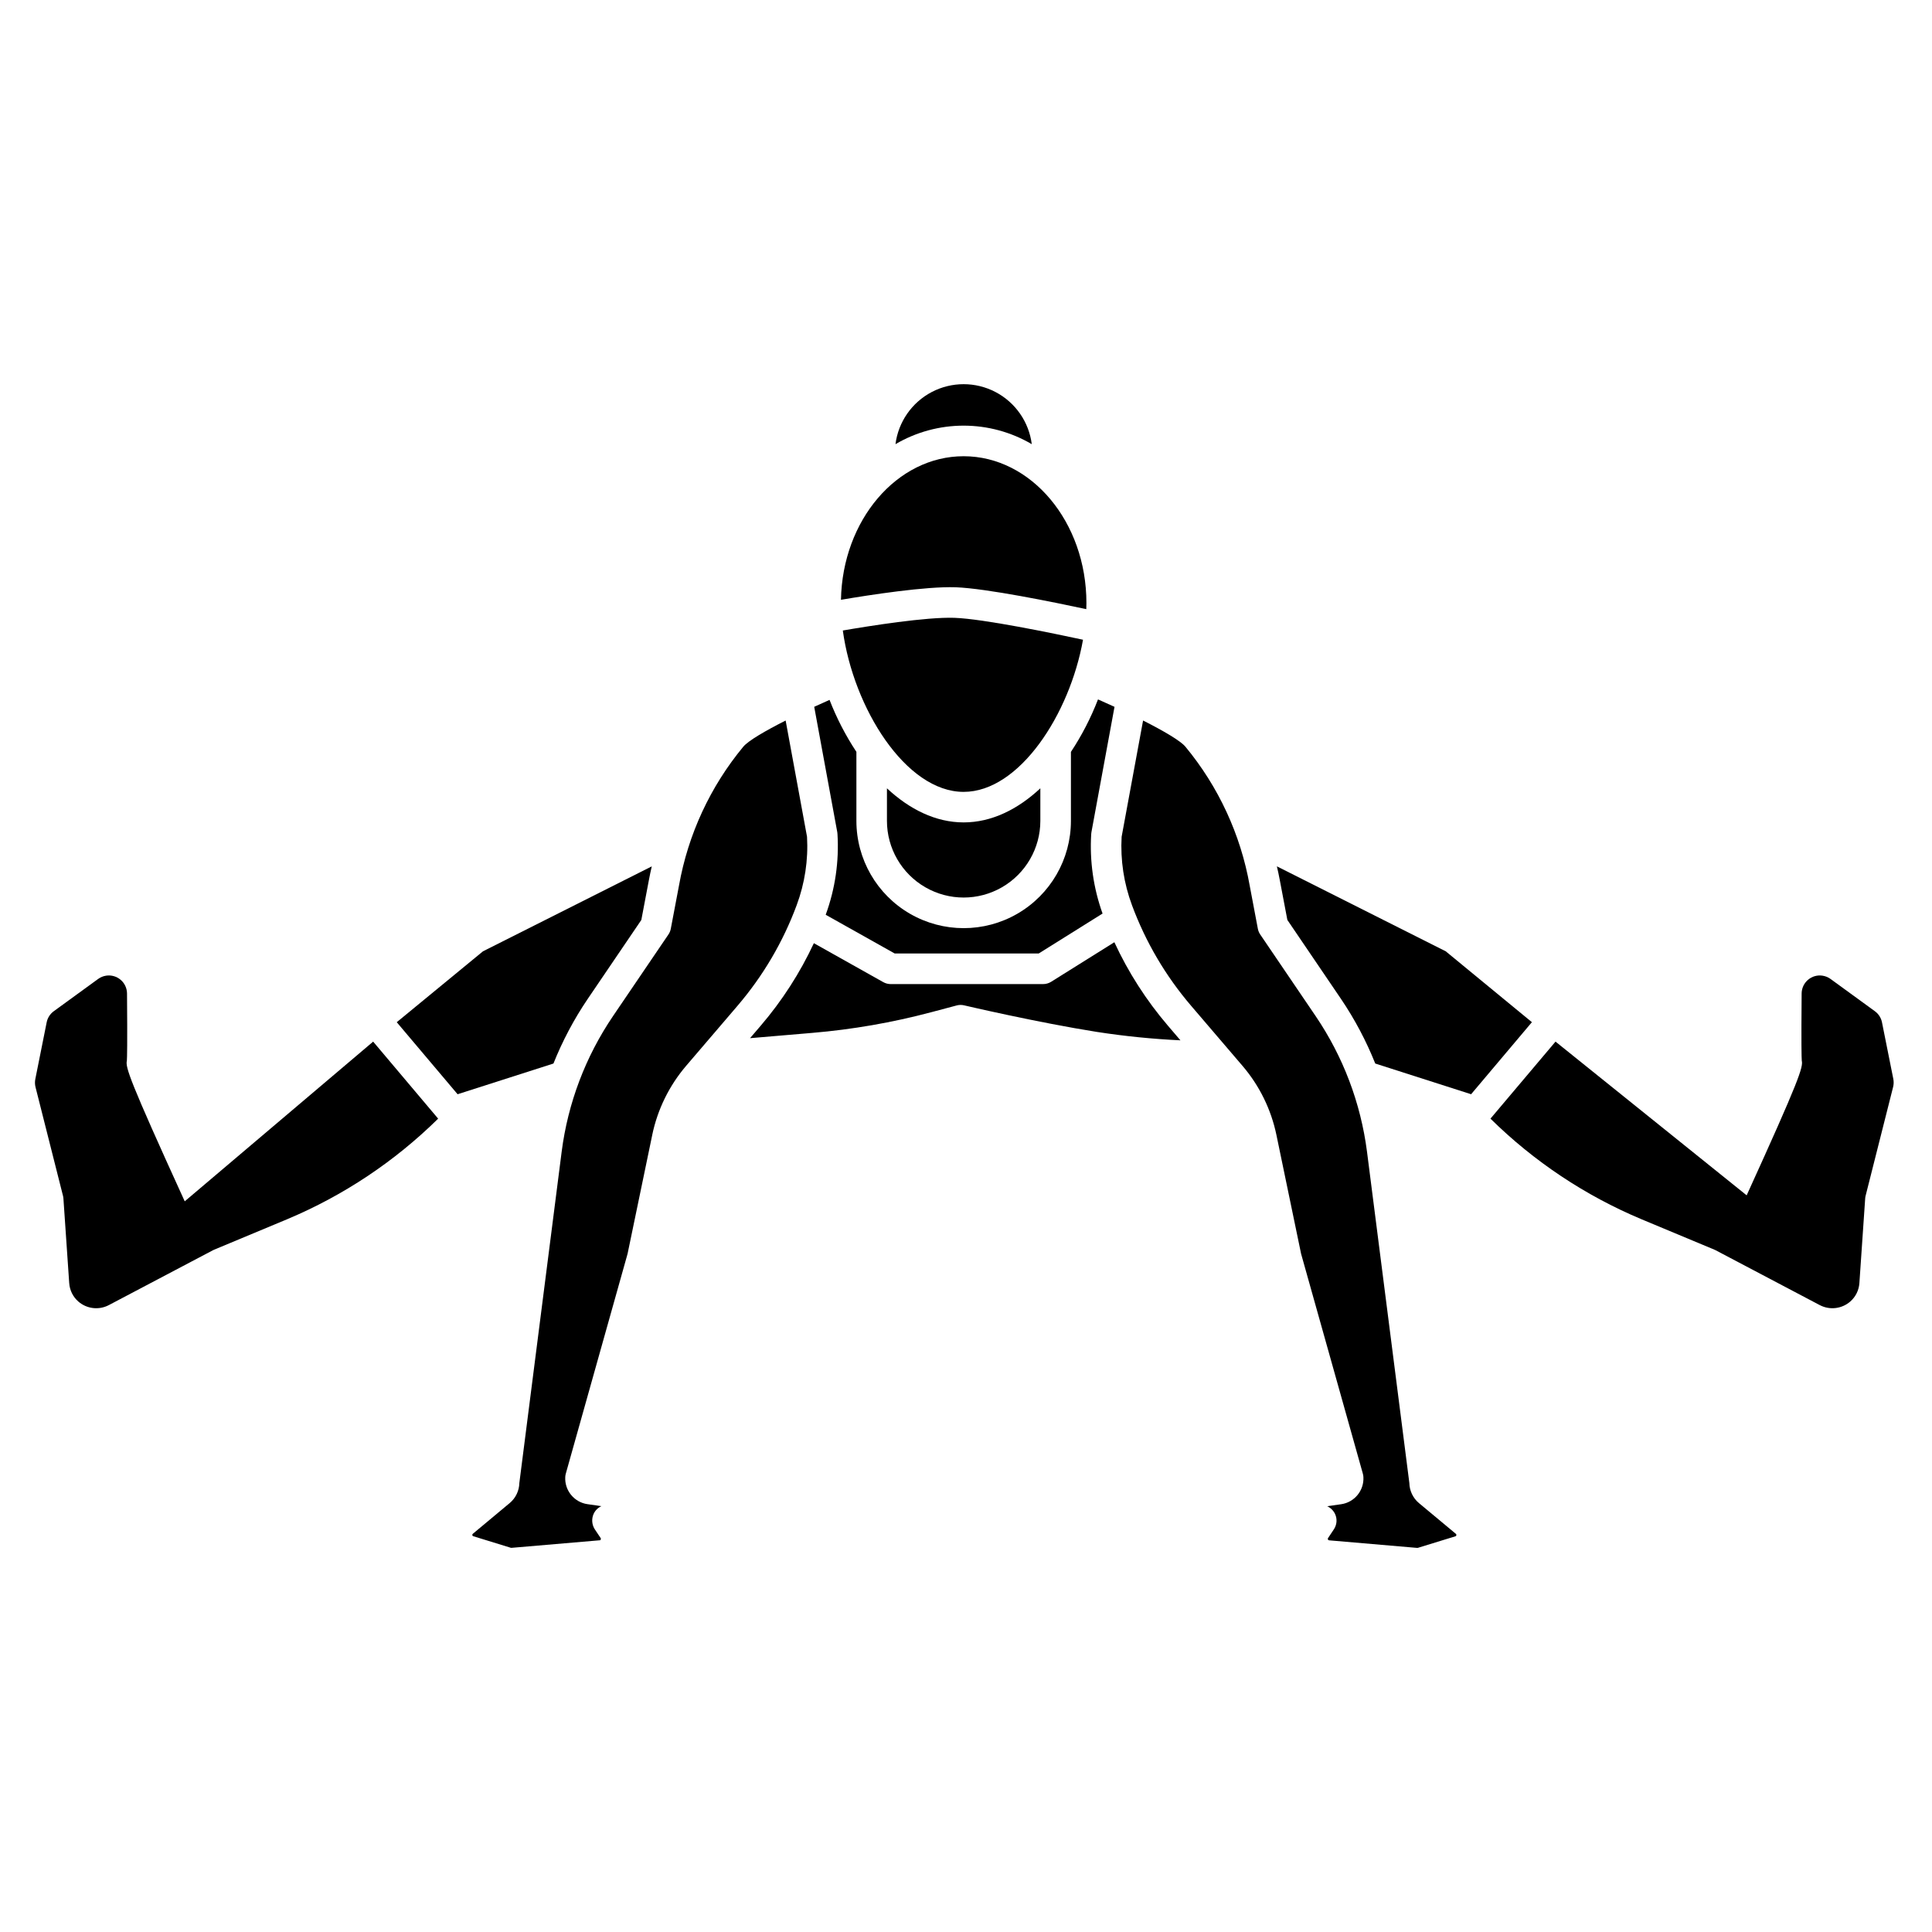 <?xml version="1.0" encoding="UTF-8"?>
<!-- Uploaded to: ICON Repo, www.iconrepo.com, Generator: ICON Repo Mixer Tools -->
<svg fill="#000000" width="800px" height="800px" version="1.1" viewBox="144 144 512 512" xmlns="http://www.w3.org/2000/svg">
 <g>
  <path d="m242.89 420.04-49.934 42.324c-14.73-32.273-15.742-35.547-15.332-37.27 0.055-0.82 0.152-4.176 0.039-17.809-0.012-1.395-0.629-2.719-1.691-3.625s-2.469-1.309-3.848-1.098c-0.766 0.117-1.488 0.414-2.113 0.867l-11.75 8.547c-0.98 0.711-1.656 1.766-1.891 2.953l-3.004 15.012v-0.004c-0.145 0.711-0.129 1.441 0.043 2.144l7.281 28.801v-0.004c0.062 0.234 0.102 0.477 0.117 0.719l1.535 22.434h0.004c0.121 1.887 0.992 3.644 2.414 4.887 2.234 1.949 5.438 2.332 8.066 0.957l27.617-14.551c0.105-0.055 0.219-0.105 0.328-0.152l19.348-8.07c14.906-6.258 28.48-15.301 39.996-26.648z"/>
  <path d="m357.87 365.75-5.668-30.805c-5.402 2.734-9.918 5.359-11.219 6.938h-0.004c-8.754 10.574-14.621 23.234-17.031 36.75l-2.18 11.496c-0.102 0.543-0.316 1.062-0.629 1.52l-14.711 21.664c-7.269 10.73-11.922 23.016-13.578 35.871l-11.219 87.832v-0.004c-0.043 2.051-0.969 3.984-2.539 5.301l-9.777 8.148h-0.004c-0.113 0.086-0.168 0.234-0.129 0.371 0.016 0.141 0.121 0.258 0.262 0.289l9.957 3.066h0.223l23.352-2s0.105 0.047 0.227-0.215c0.066-0.117 0.055-0.266-0.027-0.371l-1.551-2.32c-0.785-1.223-0.902-2.754-0.312-4.078 0.414-0.914 1.148-1.641 2.062-2.055l-3.644-0.523v0.004c-3.551-0.492-6.129-3.625-5.934-7.203 0.016-0.301 0.062-0.598 0.145-0.887l16.371-58.273 6.539-31.5-0.004-0.004c1.41-6.758 4.5-13.055 8.984-18.305l13.629-15.926h-0.004c6.75-7.883 12.051-16.895 15.66-26.625 2.164-5.797 3.102-11.977 2.754-18.156z"/>
  <path d="m299.72 408.77 14.238-20.969 2.016-10.629c0.211-1.199 0.492-2.387 0.754-3.574l-44.738 22.512-22.848 18.785 16.125 19.09 25.402-8.137c2.398-6 5.43-11.727 9.051-17.078z"/>
  <path d="m439.32 393.7-16.738 10.473-0.004 0.004c-0.645 0.402-1.387 0.617-2.148 0.617h-40.379c-0.695 0-1.375-0.18-1.98-0.52l-18.387-10.32c-3.68 7.887-8.41 15.238-14.07 21.848l-2.844 3.324 16.57-1.406c10.605-0.902 21.109-2.727 31.398-5.461l6.797-1.805h-0.004c0.645-0.172 1.32-0.184 1.969-0.027 0.195 0.047 19.312 4.527 35.277 7.059v-0.004c7.309 1.129 14.668 1.867 22.055 2.215l-3.332-3.894c-5.715-6.684-10.488-14.117-14.18-22.102z"/>
  <path d="m492.69 413.32-14.711-21.664c-0.312-0.457-0.527-0.977-0.633-1.52l-2.164-11.449v-0.004c-2.402-13.531-8.273-26.211-17.035-36.801-1.309-1.574-5.824-4.207-11.219-6.938l-5.684 30.812c-0.348 6.18 0.59 12.363 2.754 18.16 3.609 9.727 8.91 18.742 15.66 26.625l13.625 15.93v-0.004c4.488 5.25 7.578 11.543 8.984 18.305l6.539 31.5 16.367 58.273v0.004c0.082 0.289 0.129 0.586 0.145 0.883 0.199 3.582-2.379 6.715-5.93 7.207l-3.668 0.523h-0.004c0.914 0.418 1.652 1.145 2.086 2.051 0.617 1.309 0.5 2.848-0.301 4.055l-1.562 2.348v-0.004c-0.07 0.113-0.082 0.254-0.023 0.371 0.055 0.121 0.172 0.203 0.301 0.219l23.277 2h0.23l9.957-3.062c0.137-0.035 0.242-0.148 0.262-0.293 0.035-0.137-0.016-0.281-0.129-0.367l-9.785-8.152c-1.57-1.32-2.492-3.25-2.535-5.301l-11.227-87.836c-1.656-12.855-6.309-25.141-13.578-35.871z"/>
  <path d="m645.75 429.94-3.004-15.008c-0.234-1.188-0.91-2.242-1.891-2.953l-11.75-8.551c-0.625-0.449-1.348-0.746-2.109-0.863-1.379-0.215-2.785 0.184-3.848 1.09-1.066 0.902-1.684 2.227-1.695 3.621-0.117 13.605-0.02 16.98 0.035 17.809 0.395 1.684-0.551 4.856-14.605 35.691l-50.656-40.738-17.238 20.414c11.512 11.348 25.086 20.391 39.992 26.648l19.344 8.07c0.109 0.047 0.219 0.098 0.328 0.152l27.617 14.551h0.004c2.629 1.375 5.836 0.992 8.07-0.961 1.422-1.242 2.289-3 2.414-4.883l1.535-22.434v-0.004c0.016-0.242 0.055-0.48 0.117-0.715l7.281-28.801c0.176-0.699 0.195-1.43 0.059-2.137z"/>
  <path d="m365.94 365.02c0.449 7.273-0.613 14.559-3.121 21.402l18.289 10.266h38.156l16.926-10.586c-2.422-6.75-3.449-13.922-3.008-21.082 0.008-0.164 0.027-0.324 0.059-0.488l6.117-33.215c-1.48-0.684-2.953-1.344-4.375-1.969-1.883 4.883-4.289 9.547-7.176 13.914v18.281c0 10.156-5.418 19.539-14.215 24.617-8.793 5.078-19.629 5.078-28.426 0-8.793-5.078-14.211-14.461-14.211-24.617v-18.293c-2.859-4.324-5.242-8.941-7.117-13.773-1.328 0.59-2.691 1.195-4.062 1.832l6.113 33.227v-0.004c0.027 0.16 0.043 0.324 0.051 0.488z"/>
  <path d="m549.97 414.89-22.836-18.785-44.746-22.516c0.27 1.207 0.551 2.406 0.766 3.625l2.008 10.578 14.238 20.969 0.004 0.004c3.617 5.352 6.652 11.082 9.051 17.082l25.402 8.137z"/>
  <path d="m379.05 352.91v8.621c0 7.262 3.875 13.973 10.164 17.602 6.289 3.633 14.035 3.633 20.324 0 6.289-3.629 10.164-10.34 10.164-17.602v-8.621c-5.973 5.57-12.906 9.035-20.324 9.035s-14.352-3.465-20.328-9.035z"/>
  <path d="m396.95 307.73c-7.441-0.266-22.602 2.156-29.594 3.359 2.801 20.469 16.648 42.766 32.02 42.766 14.762 0 28.113-20.555 31.633-40.32-7.891-1.699-26.355-5.531-34.059-5.805z"/>
  <path d="m417.43 261.71c-0.754-5.906-4.352-11.074-9.633-13.832-5.281-2.754-11.574-2.754-16.855 0-5.281 2.758-8.875 7.926-9.633 13.832 5.477-3.215 11.711-4.91 18.062-4.91 6.348 0 12.582 1.695 18.059 4.91z"/>
  <path d="m397.24 299.63c8.145 0.293 26.148 3.977 34.637 5.801 0.02-0.543 0.035-1.086 0.035-1.621 0-21.453-14.602-38.906-32.543-38.906-17.699 0-32.117 16.992-32.504 38.047 7.586-1.289 22.449-3.594 30.375-3.32z"/>
 </g>
</svg>